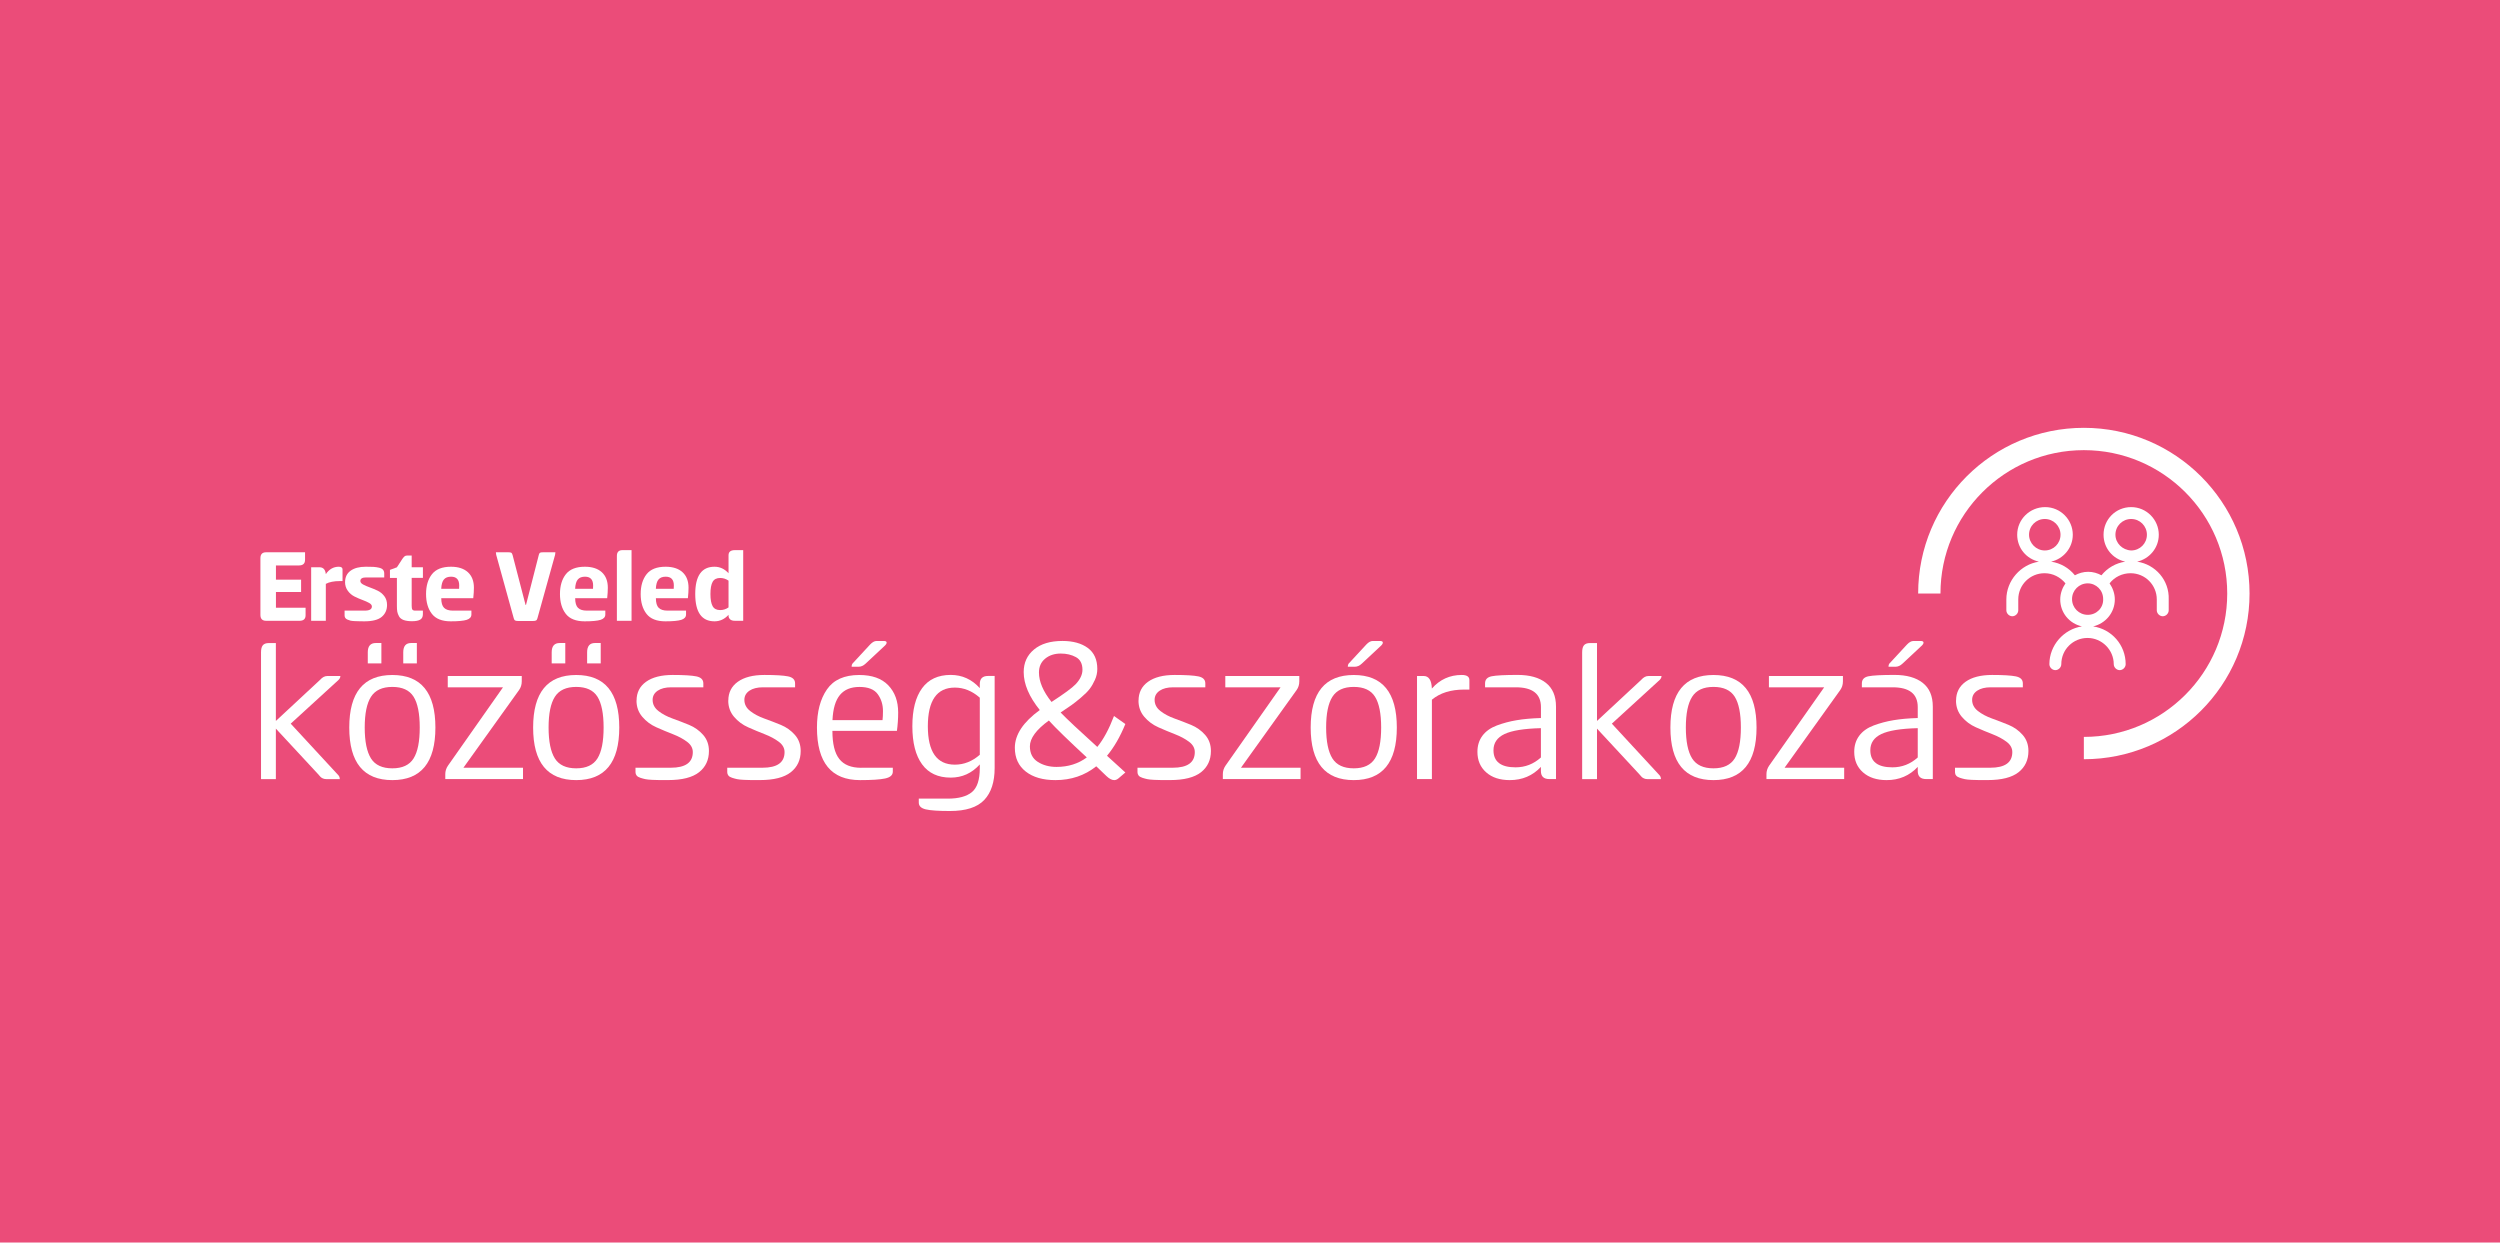 <?xml version="1.0"?>
<svg xmlns="http://www.w3.org/2000/svg" width="336" height="167" viewBox="0 0 336 167" fill="none">
<rect width="336" height="167" fill="#EB4C79"/>
<path d="M37.076 86.422V96.896L43.032 91.357C43.33 91.026 43.641 90.858 43.972 90.858H45.747C45.747 91.045 45.665 91.218 45.497 91.385L39.071 97.26L45.497 104.214C45.608 104.343 45.665 104.511 45.665 104.713H43.838C43.67 104.713 43.522 104.679 43.382 104.617C43.243 104.554 43.143 104.482 43.075 104.411C43.008 104.339 42.893 104.209 42.73 104.022L37.076 97.927V104.713H35.081V87.674C35.081 87.247 35.158 86.935 35.316 86.734C35.474 86.532 35.748 86.427 36.131 86.427H37.071L37.076 86.422Z" fill="white"/>
<path d="M58.518 97.783C58.518 102.492 56.59 104.847 52.73 104.847C48.869 104.847 46.941 102.492 46.941 97.783C46.941 93.073 48.869 90.719 52.73 90.719C56.59 90.719 58.518 93.073 58.518 97.783ZM49.862 101.936C50.423 102.823 51.382 103.264 52.73 103.264C54.077 103.264 55.027 102.823 55.583 101.936C56.14 101.049 56.413 99.663 56.413 97.778C56.413 95.893 56.135 94.512 55.583 93.635C55.027 92.757 54.077 92.321 52.73 92.321C51.382 92.321 50.428 92.762 49.862 93.649C49.296 94.536 49.018 95.913 49.018 97.778C49.018 99.644 49.301 101.049 49.862 101.936ZM51.258 86.422V89.165H49.43V87.669C49.43 86.839 49.79 86.422 50.509 86.422H51.258ZM56.025 86.422V89.165H54.197V87.669C54.197 86.839 54.547 86.422 55.252 86.422H56.029H56.025Z" fill="white"/>
<path d="M60.206 102.905L67.601 92.378H60.178V90.853H70.124V91.572C70.124 92.014 70.004 92.402 69.764 92.738L62.283 103.183H70.292V104.708H59.847V104.041C59.847 103.634 59.967 103.255 60.206 102.905Z" fill="white"/>
<path d="M83.23 97.783C83.23 102.492 81.297 104.847 77.442 104.847C73.586 104.847 71.653 102.492 71.653 97.783C71.653 93.073 73.581 90.719 77.442 90.719C81.302 90.719 83.23 93.073 83.23 97.783ZM74.574 101.936C75.135 102.823 76.094 103.264 77.442 103.264C78.789 103.264 79.744 102.823 80.295 101.936C80.852 101.049 81.125 99.663 81.125 97.778C81.125 95.893 80.847 94.512 80.295 93.635C79.739 92.757 78.789 92.321 77.442 92.321C76.094 92.321 75.14 92.762 74.574 93.649C74.008 94.536 73.73 95.913 73.73 97.778C73.73 99.644 74.013 101.049 74.574 101.936ZM75.974 86.422V89.165H74.147V87.669C74.147 86.839 74.507 86.422 75.226 86.422H75.974ZM80.736 86.422V89.165H78.909V87.669C78.909 86.839 79.259 86.422 79.964 86.422H80.741H80.736Z" fill="white"/>
<path d="M85.555 94.153C85.555 93.083 85.982 92.239 86.831 91.63C87.68 91.021 88.874 90.714 90.403 90.714C91.933 90.714 92.96 90.781 93.588 90.906C94.216 91.035 94.528 91.347 94.528 91.846V92.373H90.207C89.449 92.373 88.845 92.527 88.394 92.829C87.943 93.136 87.713 93.543 87.713 94.061C87.713 94.651 87.972 95.15 88.49 95.558C89.008 95.965 89.641 96.301 90.389 96.57C91.137 96.838 91.88 97.126 92.619 97.428C93.358 97.735 93.986 98.181 94.504 98.771C95.022 99.361 95.281 100.08 95.281 100.934C95.281 102.133 94.84 103.087 93.952 103.787C93.065 104.487 91.679 104.842 89.794 104.842H88.658C88.399 104.842 88.068 104.833 87.66 104.813C87.253 104.794 86.946 104.761 86.73 104.717C86.519 104.669 86.293 104.612 86.063 104.535C85.833 104.463 85.665 104.358 85.565 104.233C85.464 104.104 85.411 103.955 85.411 103.792V103.183H90.149C92.125 103.183 93.113 102.483 93.113 101.078C93.113 100.54 92.854 100.08 92.336 99.692C91.818 99.303 91.19 98.967 90.451 98.68C89.713 98.392 88.969 98.085 88.221 97.749C87.473 97.418 86.84 96.948 86.322 96.335C85.804 95.725 85.545 94.997 85.545 94.148L85.555 94.153Z" fill="white"/>
<path d="M97.886 94.153C97.886 93.083 98.313 92.239 99.162 91.63C100.011 91.021 101.2 90.714 102.735 90.714C104.269 90.714 105.291 90.781 105.919 90.906C106.547 91.035 106.859 91.347 106.859 91.846V92.373H102.538C101.78 92.373 101.176 92.527 100.725 92.829C100.274 93.136 100.044 93.543 100.044 94.061C100.044 94.651 100.303 95.15 100.821 95.558C101.339 95.965 101.972 96.301 102.72 96.57C103.468 96.838 104.212 97.126 104.95 97.428C105.689 97.735 106.317 98.181 106.835 98.771C107.353 99.361 107.612 100.08 107.612 100.934C107.612 102.133 107.171 103.087 106.283 103.787C105.396 104.487 104.01 104.842 102.125 104.842H100.989C100.73 104.842 100.399 104.833 99.991 104.813C99.584 104.794 99.277 104.761 99.061 104.717C98.85 104.669 98.625 104.612 98.394 104.535C98.164 104.463 97.996 104.358 97.896 104.233C97.795 104.104 97.742 103.955 97.742 103.792V103.183H102.48C104.456 103.183 105.444 102.483 105.444 101.078C105.444 100.54 105.185 100.08 104.667 99.692C104.149 99.303 103.521 98.967 102.782 98.68C102.044 98.392 101.301 98.085 100.552 97.749C99.804 97.418 99.171 96.948 98.653 96.335C98.135 95.725 97.876 94.997 97.876 94.148L97.886 94.153Z" fill="white"/>
<path d="M115.755 103.183H119.994V103.71C119.994 104.171 119.654 104.478 118.968 104.626C118.282 104.775 117.16 104.847 115.587 104.847C111.727 104.847 109.799 102.492 109.799 97.783C109.799 95.658 110.245 93.951 111.142 92.656C112.038 91.361 113.482 90.719 115.477 90.719C117.194 90.719 118.498 91.179 119.385 92.105C120.273 93.03 120.714 94.248 120.714 95.764C120.714 96.594 120.656 97.418 120.546 98.229H111.875C111.875 99.965 112.182 101.226 112.806 102.013C113.424 102.799 114.407 103.192 115.755 103.192V103.183ZM111.88 96.785H118.613C118.652 96.454 118.671 96.047 118.671 95.567C118.671 94.699 118.436 93.941 117.966 93.294C117.496 92.647 116.676 92.325 115.515 92.325C114.355 92.325 113.496 92.68 112.897 93.39C112.297 94.1 111.957 95.231 111.885 96.785H111.88ZM118.858 86.839L116.335 89.194C116.038 89.472 115.726 89.611 115.395 89.611H114.455C114.455 89.429 114.494 89.29 114.566 89.194L116.949 86.618C117.247 86.307 117.529 86.148 117.808 86.148H118.776C119.035 86.148 119.165 86.22 119.165 86.369C119.165 86.499 119.064 86.657 118.858 86.839Z" fill="white"/>
<path d="M133.68 90.853V103.212C133.68 105.096 133.215 106.53 132.28 107.518C131.344 108.506 129.81 109 127.666 109C126.132 109 125.053 108.928 124.424 108.779C123.796 108.631 123.484 108.329 123.484 107.863V107.336H127.393C128.832 107.336 129.911 107.043 130.62 106.463C131.33 105.883 131.685 104.804 131.685 103.236V102.737C130.616 103.921 129.311 104.511 127.776 104.511C126.079 104.511 124.794 103.917 123.926 102.722C123.058 101.533 122.621 99.826 122.621 97.61C122.621 95.395 123.053 93.692 123.926 92.498C124.794 91.309 126.079 90.709 127.776 90.709C129.311 90.709 130.611 91.299 131.685 92.484V91.927C131.685 91.208 132.054 90.848 132.793 90.848H133.68V90.853ZM124.702 97.615C124.702 101.049 125.911 102.77 128.333 102.77C129.551 102.77 130.668 102.329 131.685 101.442V93.769C130.649 92.862 129.532 92.412 128.333 92.412C125.911 92.412 124.702 94.148 124.702 97.62V97.615Z" fill="white"/>
<path d="M147.477 89.913C147.477 90.412 147.372 90.896 147.161 91.366C146.95 91.836 146.715 92.244 146.456 92.584C146.197 92.925 145.804 93.318 145.276 93.764C144.749 94.205 144.331 94.541 144.015 94.762C143.698 94.982 143.209 95.313 142.547 95.759C143.343 96.589 144.984 98.133 147.477 100.387C148.307 99.37 149.055 97.984 149.722 96.229L151.247 97.308C150.547 99.025 149.722 100.449 148.782 101.576L151.247 103.821L150.307 104.626C150.12 104.775 149.938 104.847 149.751 104.847C149.434 104.847 149.094 104.669 148.724 104.319L147.338 102.991C145.785 104.228 143.957 104.847 141.852 104.847C140.169 104.847 138.84 104.463 137.862 103.696C136.884 102.929 136.395 101.864 136.395 100.497C136.395 98.742 137.512 97.054 139.747 95.428C138.308 93.635 137.584 91.937 137.584 90.33C137.584 89.074 138.044 88.062 138.97 87.295C139.895 86.527 141.166 86.144 142.792 86.144C144.216 86.144 145.348 86.46 146.202 87.084C147.051 87.712 147.477 88.652 147.477 89.908V89.913ZM146.063 101.797C143.607 99.524 141.905 97.874 140.965 96.838C139.267 98.075 138.418 99.231 138.418 100.301C138.418 101.241 138.768 101.941 139.473 102.392C140.174 102.842 141.018 103.073 141.996 103.073C143.564 103.073 144.921 102.646 146.067 101.797H146.063ZM139.636 90.383C139.636 91.601 140.198 92.925 141.325 94.344C143.003 93.256 144.087 92.46 144.566 91.961C145.175 91.313 145.482 90.666 145.482 90.023C145.482 89.208 145.19 88.642 144.61 88.321C144.029 88 143.348 87.837 142.571 87.837C141.723 87.837 141.022 88.067 140.466 88.527C139.91 88.987 139.636 89.606 139.636 90.383Z" fill="white"/>
<path d="M153.022 94.153C153.022 93.083 153.449 92.239 154.297 91.63C155.146 91.021 156.34 90.714 157.87 90.714C159.4 90.714 160.426 90.781 161.055 90.906C161.683 91.035 161.995 91.347 161.995 91.846V92.373H157.674C156.916 92.373 156.312 92.527 155.861 92.829C155.41 93.136 155.18 93.543 155.18 94.061C155.18 94.651 155.439 95.15 155.957 95.558C156.475 95.965 157.108 96.301 157.856 96.57C158.604 96.838 159.347 97.126 160.086 97.428C160.824 97.735 161.453 98.181 161.971 98.771C162.489 99.361 162.747 100.08 162.747 100.934C162.747 102.133 162.306 103.087 161.419 103.787C160.532 104.487 159.146 104.842 157.261 104.842H156.125C155.866 104.842 155.535 104.833 155.127 104.813C154.719 104.794 154.413 104.761 154.197 104.717C153.986 104.669 153.76 104.612 153.53 104.535C153.3 104.463 153.132 104.358 153.031 104.233C152.931 104.104 152.878 103.955 152.878 103.792V103.183H157.616C159.592 103.183 160.58 102.483 160.58 101.078C160.58 100.54 160.321 100.08 159.803 99.692C159.285 99.303 158.657 98.967 157.918 98.68C157.18 98.392 156.436 98.085 155.688 97.749C154.94 97.418 154.307 96.948 153.789 96.335C153.271 95.725 153.012 94.997 153.012 94.148L153.022 94.153Z" fill="white"/>
<path d="M164.709 102.905L172.104 92.378H164.681V90.853H174.627V91.572C174.627 92.014 174.507 92.402 174.267 92.738L166.786 103.183H174.795V104.708H164.35V104.041C164.35 103.634 164.47 103.255 164.709 102.905Z" fill="white"/>
<path d="M187.733 97.783C187.733 102.492 185.8 104.847 181.945 104.847C178.089 104.847 176.156 102.492 176.156 97.783C176.156 93.073 178.084 90.719 181.945 90.719C185.805 90.719 187.733 93.073 187.733 97.783ZM179.077 101.936C179.638 102.823 180.597 103.264 181.945 103.264C183.292 103.264 184.242 102.823 184.798 101.936C185.354 101.049 185.628 99.663 185.628 97.778C185.628 95.893 185.35 94.512 184.798 93.635C184.247 92.757 183.292 92.32 181.945 92.32C180.597 92.32 179.643 92.762 179.077 93.649C178.511 94.536 178.233 95.912 178.233 97.778C178.233 99.644 178.516 101.049 179.077 101.936ZM185.546 86.839L183.024 89.194C182.726 89.472 182.415 89.611 182.084 89.611H181.144C181.144 89.429 181.182 89.29 181.254 89.194L183.638 86.618C183.935 86.307 184.218 86.148 184.496 86.148H185.465C185.724 86.148 185.853 86.22 185.853 86.369C185.853 86.499 185.752 86.657 185.551 86.839H185.546Z" fill="white"/>
<path d="M192.442 104.708H190.447V90.853H191.334C192.035 90.853 192.404 91.419 192.442 92.541C193.512 91.323 194.855 90.714 196.461 90.714C197.142 90.714 197.487 90.944 197.487 91.405V92.68H196.768C194.974 92.68 193.536 93.136 192.447 94.037V104.703L192.442 104.708Z" fill="white"/>
<path d="M209.122 104.708H208.235C207.477 104.708 207.098 104.348 207.098 103.629V103.073C205.99 104.252 204.595 104.847 202.916 104.847C201.588 104.847 200.528 104.502 199.746 103.806C198.96 103.116 198.566 102.195 198.566 101.049C198.566 100.2 198.792 99.476 199.247 98.871C199.698 98.272 200.346 97.817 201.185 97.5C202.024 97.188 202.911 96.948 203.846 96.795C204.777 96.637 205.865 96.541 207.103 96.502V95.035C207.103 93.26 205.976 92.373 203.722 92.373H199.593V91.846C199.593 91.328 199.89 91.011 200.48 90.891C201.07 90.772 202.235 90.709 203.971 90.709C205.597 90.709 206.863 91.064 207.769 91.774C208.676 92.484 209.127 93.553 209.127 94.973V104.698L209.122 104.708ZM207.098 101.797V97.864C204.825 97.922 203.194 98.186 202.206 98.656C201.218 99.126 200.724 99.85 200.724 100.833C200.724 102.368 201.712 103.13 203.688 103.13C204.983 103.13 206.115 102.689 207.098 101.802V101.797Z" fill="white"/>
<path d="M214.637 86.422V96.896L220.593 91.357C220.89 91.026 221.202 90.858 221.533 90.858H223.307C223.307 91.045 223.226 91.218 223.058 91.385L216.632 97.26L223.058 104.214C223.168 104.343 223.226 104.511 223.226 104.713H221.399C221.231 104.713 221.077 104.679 220.943 104.617C220.804 104.554 220.703 104.482 220.636 104.411C220.569 104.339 220.454 104.209 220.291 104.022L214.637 97.927V104.713H212.642V87.674C212.642 87.247 212.718 86.935 212.877 86.734C213.035 86.532 213.308 86.427 213.697 86.427H214.637V86.422Z" fill="white"/>
<path d="M236.079 97.783C236.079 102.492 234.146 104.847 230.29 104.847C226.435 104.847 224.502 102.492 224.502 97.783C224.502 93.073 226.43 90.719 230.29 90.719C234.151 90.719 236.079 93.073 236.079 97.783ZM227.423 101.936C227.984 102.823 228.943 103.264 230.29 103.264C231.638 103.264 232.588 102.823 233.144 101.936C233.7 101.049 233.973 99.663 233.973 97.778C233.973 95.893 233.695 94.512 233.144 93.635C232.592 92.757 231.638 92.32 230.29 92.32C228.943 92.32 227.988 92.762 227.423 93.649C226.857 94.536 226.578 95.912 226.578 97.778C226.578 99.644 226.861 101.049 227.423 101.936Z" fill="white"/>
<path d="M237.772 102.905L245.167 92.378H237.743V90.853H247.689V91.572C247.689 92.014 247.569 92.402 247.33 92.738L239.848 103.183H247.857V104.708H237.412V104.041C237.412 103.634 237.532 103.255 237.772 102.905Z" fill="white"/>
<path d="M259.769 104.708H258.882C258.124 104.708 257.745 104.348 257.745 103.629V103.072C256.638 104.252 255.242 104.847 253.563 104.847C252.235 104.847 251.175 104.502 250.389 103.806C249.602 103.116 249.209 102.195 249.209 101.049C249.209 100.2 249.434 99.476 249.89 98.871C250.341 98.272 250.988 97.816 251.827 97.5C252.667 97.188 253.554 96.948 254.489 96.795C255.419 96.637 256.508 96.541 257.745 96.502V95.035C257.745 93.26 256.618 92.373 254.364 92.373H250.235V91.846C250.235 91.328 250.533 91.011 251.122 90.891C251.712 90.772 252.878 90.709 254.614 90.709C256.239 90.709 257.506 91.064 258.412 91.774C259.318 92.484 259.769 93.553 259.769 94.972V104.698V104.708ZM257.745 101.797V97.864C255.472 97.922 253.842 98.186 252.854 98.656C251.866 99.126 251.372 99.85 251.372 100.833C251.372 102.367 252.36 103.13 254.336 103.13C255.63 103.13 256.762 102.689 257.745 101.802V101.797ZM258.215 86.839L255.693 89.194C255.395 89.472 255.084 89.611 254.753 89.611H253.813C253.813 89.429 253.851 89.29 253.923 89.194L256.307 86.618C256.604 86.307 256.887 86.148 257.165 86.148H258.134C258.393 86.148 258.522 86.22 258.522 86.369C258.522 86.499 258.422 86.657 258.22 86.839H258.215Z" fill="white"/>
<path d="M262.896 94.153C262.896 93.083 263.323 92.239 264.171 91.63C265.02 91.021 266.214 90.714 267.744 90.714C269.274 90.714 270.3 90.781 270.929 90.906C271.557 91.035 271.869 91.347 271.869 91.846V92.373H267.548C266.79 92.373 266.186 92.527 265.735 92.829C265.284 93.136 265.054 93.543 265.054 94.061C265.054 94.651 265.313 95.15 265.831 95.558C266.349 95.965 266.982 96.301 267.73 96.57C268.478 96.838 269.221 97.126 269.96 97.428C270.698 97.735 271.327 98.181 271.845 98.771C272.363 99.361 272.621 100.08 272.621 100.934C272.621 102.133 272.18 103.087 271.293 103.787C270.406 104.487 269.02 104.842 267.135 104.842H265.999C265.74 104.842 265.409 104.833 265.001 104.813C264.594 104.794 264.287 104.761 264.071 104.717C263.86 104.669 263.634 104.612 263.404 104.535C263.174 104.463 263.006 104.358 262.905 104.233C262.805 104.108 262.752 103.955 262.752 103.792V103.183H267.49C269.466 103.183 270.454 102.483 270.454 101.078C270.454 100.54 270.195 100.08 269.677 99.692C269.159 99.303 268.531 98.967 267.792 98.68C267.054 98.392 266.31 98.085 265.562 97.749C264.814 97.418 264.181 96.948 263.663 96.335C263.145 95.725 262.886 94.997 262.886 94.148L262.896 94.153Z" fill="white"/>
<path d="M259.299 79.77C259.299 68.299 268.598 59 280.069 59C291.54 59 300.839 68.299 300.839 79.77C300.839 91.242 291.54 100.54 280.069 100.54" stroke="white" stroke-width="3" stroke-miterlimit="10"/>
<path d="M35 82.643V75.018C35 74.49 35.254 74.226 35.763 74.226H40.999V75.233C40.999 75.742 40.726 75.996 40.179 75.996H37.086V77.909H40.467V79.564H37.086V81.679H41.071V82.686C41.071 83.185 40.803 83.434 40.266 83.434H35.763C35.254 83.434 35 83.17 35 82.643Z" fill="white"/>
<path d="M43.791 83.434H41.82V76.24H42.943C43.441 76.24 43.724 76.547 43.791 77.161C44.242 76.499 44.822 76.169 45.532 76.169C45.868 76.169 46.036 76.288 46.036 76.528V78.096H45.69C44.885 78.096 44.252 78.221 43.791 78.471V83.434Z" fill="white"/>
<path d="M46.38 78.226C46.38 77.574 46.624 77.065 47.118 76.706C47.612 76.346 48.298 76.169 49.166 76.169C49.598 76.169 49.938 76.178 50.187 76.188C50.437 76.202 50.686 76.24 50.936 76.298C51.185 76.356 51.367 76.447 51.473 76.571C51.578 76.696 51.641 76.859 51.641 77.061V77.607H49.209C48.691 77.607 48.432 77.766 48.432 78.082C48.432 78.264 48.552 78.423 48.801 78.557C49.046 78.691 49.343 78.821 49.694 78.945C50.044 79.07 50.394 79.219 50.753 79.386C51.108 79.554 51.406 79.804 51.655 80.125C51.9 80.451 52.019 80.844 52.019 81.305C52.019 81.967 51.784 82.499 51.31 82.902C50.835 83.305 50.053 83.506 48.96 83.506C48.662 83.506 48.437 83.506 48.283 83.496C48.13 83.496 47.929 83.482 47.679 83.477C47.43 83.468 47.238 83.444 47.109 83.415C46.979 83.381 46.845 83.333 46.706 83.276C46.567 83.218 46.466 83.141 46.404 83.046C46.341 82.95 46.312 82.839 46.312 82.715V82.067H49.032C49.665 82.067 49.981 81.88 49.981 81.506C49.981 81.334 49.861 81.175 49.612 81.036C49.367 80.897 49.065 80.763 48.71 80.633C48.355 80.504 48.001 80.35 47.646 80.173C47.291 79.996 46.989 79.741 46.744 79.401C46.499 79.065 46.375 78.672 46.375 78.221L46.38 78.226Z" fill="white"/>
<path d="M55.33 74.658V76.24H56.84V77.665H55.33V81.42C55.33 81.66 55.358 81.828 55.421 81.923C55.483 82.019 55.608 82.067 55.8 82.067H56.836V82.556C56.836 82.892 56.716 83.132 56.481 83.276C56.246 83.42 55.872 83.492 55.368 83.492C54.908 83.492 54.529 83.434 54.241 83.329C53.949 83.218 53.742 83.05 53.623 82.825C53.503 82.6 53.426 82.393 53.392 82.202C53.359 82.01 53.344 81.751 53.344 81.425V77.67H52.409V76.591L53.344 76.245L54.093 75.094C54.208 74.931 54.308 74.821 54.395 74.754C54.481 74.692 54.596 74.663 54.74 74.663H55.33V74.658Z" fill="white"/>
<path d="M60.854 82.067H63.357V82.585C63.357 82.93 63.146 83.17 62.724 83.305C62.302 83.439 61.587 83.506 60.58 83.506C59.41 83.506 58.561 83.17 58.043 82.499C57.521 81.828 57.262 80.94 57.262 79.837C57.262 78.734 57.526 77.847 58.053 77.176C58.581 76.504 59.434 76.169 60.614 76.169C61.592 76.169 62.35 76.418 62.887 76.907C63.424 77.401 63.693 78.097 63.693 78.989C63.693 79.41 63.664 79.88 63.606 80.398H59.305C59.305 81.012 59.434 81.444 59.684 81.693C59.938 81.943 60.331 82.067 60.858 82.067H60.854ZM59.3 79.132H61.703C61.712 79.046 61.717 78.897 61.717 78.686C61.717 77.9 61.352 77.507 60.623 77.507C60.192 77.507 59.871 77.631 59.66 77.881C59.449 78.13 59.329 78.547 59.3 79.132Z" fill="white"/>
<path d="M68.881 74.557L70.636 81.305H70.694L72.421 74.557C72.459 74.413 72.512 74.322 72.584 74.284C72.656 74.246 72.795 74.226 72.991 74.226H74.646C74.646 74.313 74.631 74.428 74.603 74.572L72.229 83.103C72.19 83.257 72.123 83.357 72.027 83.4C71.931 83.444 71.783 83.463 71.581 83.463H69.682C69.481 83.463 69.332 83.444 69.246 83.4C69.155 83.357 69.088 83.261 69.049 83.103L66.69 74.572C66.661 74.437 66.647 74.322 66.647 74.226H68.315C68.507 74.226 68.637 74.246 68.709 74.284C68.781 74.322 68.838 74.413 68.876 74.557H68.881Z" fill="white"/>
<path d="M78.852 82.067H81.355V82.585C81.355 82.93 81.144 83.17 80.722 83.305C80.3 83.439 79.585 83.506 78.578 83.506C77.408 83.506 76.559 83.17 76.041 82.499C75.519 81.828 75.26 80.94 75.26 79.837C75.26 78.734 75.523 77.847 76.051 77.176C76.579 76.504 77.432 76.169 78.612 76.169C79.59 76.169 80.348 76.418 80.885 76.907C81.422 77.401 81.691 78.097 81.691 78.989C81.691 79.41 81.662 79.88 81.605 80.398H77.303C77.303 81.012 77.432 81.444 77.682 81.693C77.936 81.943 78.329 82.067 78.856 82.067H78.852ZM77.298 79.132H79.701C79.71 79.046 79.715 78.897 79.715 78.686C79.715 77.9 79.35 77.507 78.621 77.507C78.19 77.507 77.869 77.631 77.658 77.881C77.447 78.13 77.327 78.547 77.298 79.132Z" fill="white"/>
<path d="M84.88 73.939V83.434H82.909V74.716C82.909 74.198 83.159 73.939 83.657 73.939H84.88Z" fill="white"/>
<path d="M89.7 82.067H92.204V82.585C92.204 82.93 91.993 83.17 91.571 83.305C91.149 83.439 90.434 83.506 89.427 83.506C88.257 83.506 87.408 83.17 86.89 82.499C86.367 81.828 86.108 80.94 86.108 79.837C86.108 78.734 86.372 77.847 86.9 77.176C87.427 76.504 88.281 76.169 89.461 76.169C90.439 76.169 91.197 76.418 91.734 76.907C92.271 77.401 92.539 78.097 92.539 78.989C92.539 79.41 92.511 79.88 92.453 80.398H88.151C88.151 81.012 88.281 81.444 88.53 81.693C88.784 81.943 89.178 82.067 89.705 82.067H89.7ZM88.147 79.132H90.549C90.559 79.046 90.564 78.897 90.564 78.686C90.564 77.9 90.199 77.507 89.47 77.507C89.039 77.507 88.717 77.631 88.506 77.881C88.295 78.13 88.175 78.547 88.147 79.132Z" fill="white"/>
<path d="M99.886 73.939V83.434H98.778C98.481 83.434 98.26 83.367 98.121 83.233C97.982 83.098 97.915 82.935 97.915 82.743V82.628C97.387 83.213 96.759 83.506 96.03 83.506C94.304 83.506 93.44 82.283 93.44 79.837C93.44 77.391 94.304 76.169 96.03 76.169C96.759 76.169 97.387 76.461 97.915 77.046V74.629C97.915 74.169 98.198 73.939 98.764 73.939H99.886ZM95.781 78.197C95.584 78.543 95.483 79.089 95.483 79.837C95.483 80.585 95.584 81.132 95.781 81.477C95.977 81.823 96.313 81.995 96.793 81.995C97.195 81.995 97.57 81.876 97.915 81.636V78.039C97.57 77.799 97.195 77.679 96.793 77.679C96.313 77.679 95.973 77.852 95.781 78.197Z" fill="white"/>
<path d="M287.225 75.488C288.87 75.114 290.141 73.656 290.141 71.867C290.141 69.848 288.496 68.155 286.429 68.155C284.362 68.155 282.717 69.8 282.717 71.867C282.717 73.651 283.94 75.109 285.633 75.488C284.362 75.675 283.235 76.332 282.434 77.32C281.916 77.037 281.307 76.85 280.65 76.85C279.993 76.85 279.379 77.037 278.866 77.32C278.065 76.332 276.938 75.675 275.667 75.488C277.312 75.114 278.583 73.656 278.583 71.867C278.583 69.848 276.938 68.155 274.871 68.155C272.804 68.155 271.111 69.8 271.111 71.867C271.111 73.651 272.334 75.109 274.027 75.488C271.581 75.862 269.653 78.025 269.653 80.566V82.024C269.653 82.446 270.027 82.825 270.454 82.825C270.881 82.825 271.255 82.451 271.255 82.024V80.566C271.255 78.591 272.852 77.041 274.78 77.041C275.907 77.041 276.895 77.559 277.6 78.403C277.178 79.013 276.895 79.765 276.895 80.566C276.895 82.35 278.118 83.808 279.811 84.187C277.365 84.561 275.437 86.724 275.437 89.266C275.437 89.688 275.811 90.067 276.238 90.067C276.665 90.067 277.039 89.692 277.039 89.266C277.039 87.29 278.636 85.741 280.564 85.741C282.491 85.741 284.088 87.338 284.088 89.266C284.088 89.688 284.462 90.067 284.889 90.067C285.316 90.067 285.69 89.692 285.69 89.266C285.69 86.681 283.81 84.566 281.316 84.187C282.961 83.813 284.232 82.355 284.232 80.566C284.232 79.765 283.949 79.017 283.527 78.403C284.184 77.559 285.22 77.041 286.347 77.041C288.323 77.041 289.872 78.638 289.872 80.566V82.024C289.872 82.446 290.246 82.825 290.673 82.825C291.1 82.825 291.474 82.451 291.474 82.024V80.566C291.57 77.981 289.69 75.867 287.244 75.488H287.225ZM272.703 71.867C272.703 70.692 273.643 69.752 274.818 69.752C275.993 69.752 276.933 70.692 276.933 71.867C276.933 73.042 275.993 73.982 274.818 73.982C273.643 73.982 272.703 72.994 272.703 71.867ZM280.597 82.633C279.422 82.633 278.482 81.693 278.482 80.518C278.482 79.343 279.422 78.403 280.597 78.403C281.163 78.403 281.676 78.638 282.055 79.013C282.429 79.387 282.664 79.904 282.664 80.518C282.712 81.693 281.772 82.633 280.597 82.633ZM284.314 71.867C284.314 70.692 285.254 69.752 286.429 69.752C287.604 69.752 288.544 70.692 288.544 71.867C288.544 73.042 287.604 73.982 286.429 73.982C285.254 73.934 284.314 72.994 284.314 71.867Z" fill="white"/>
</svg>

